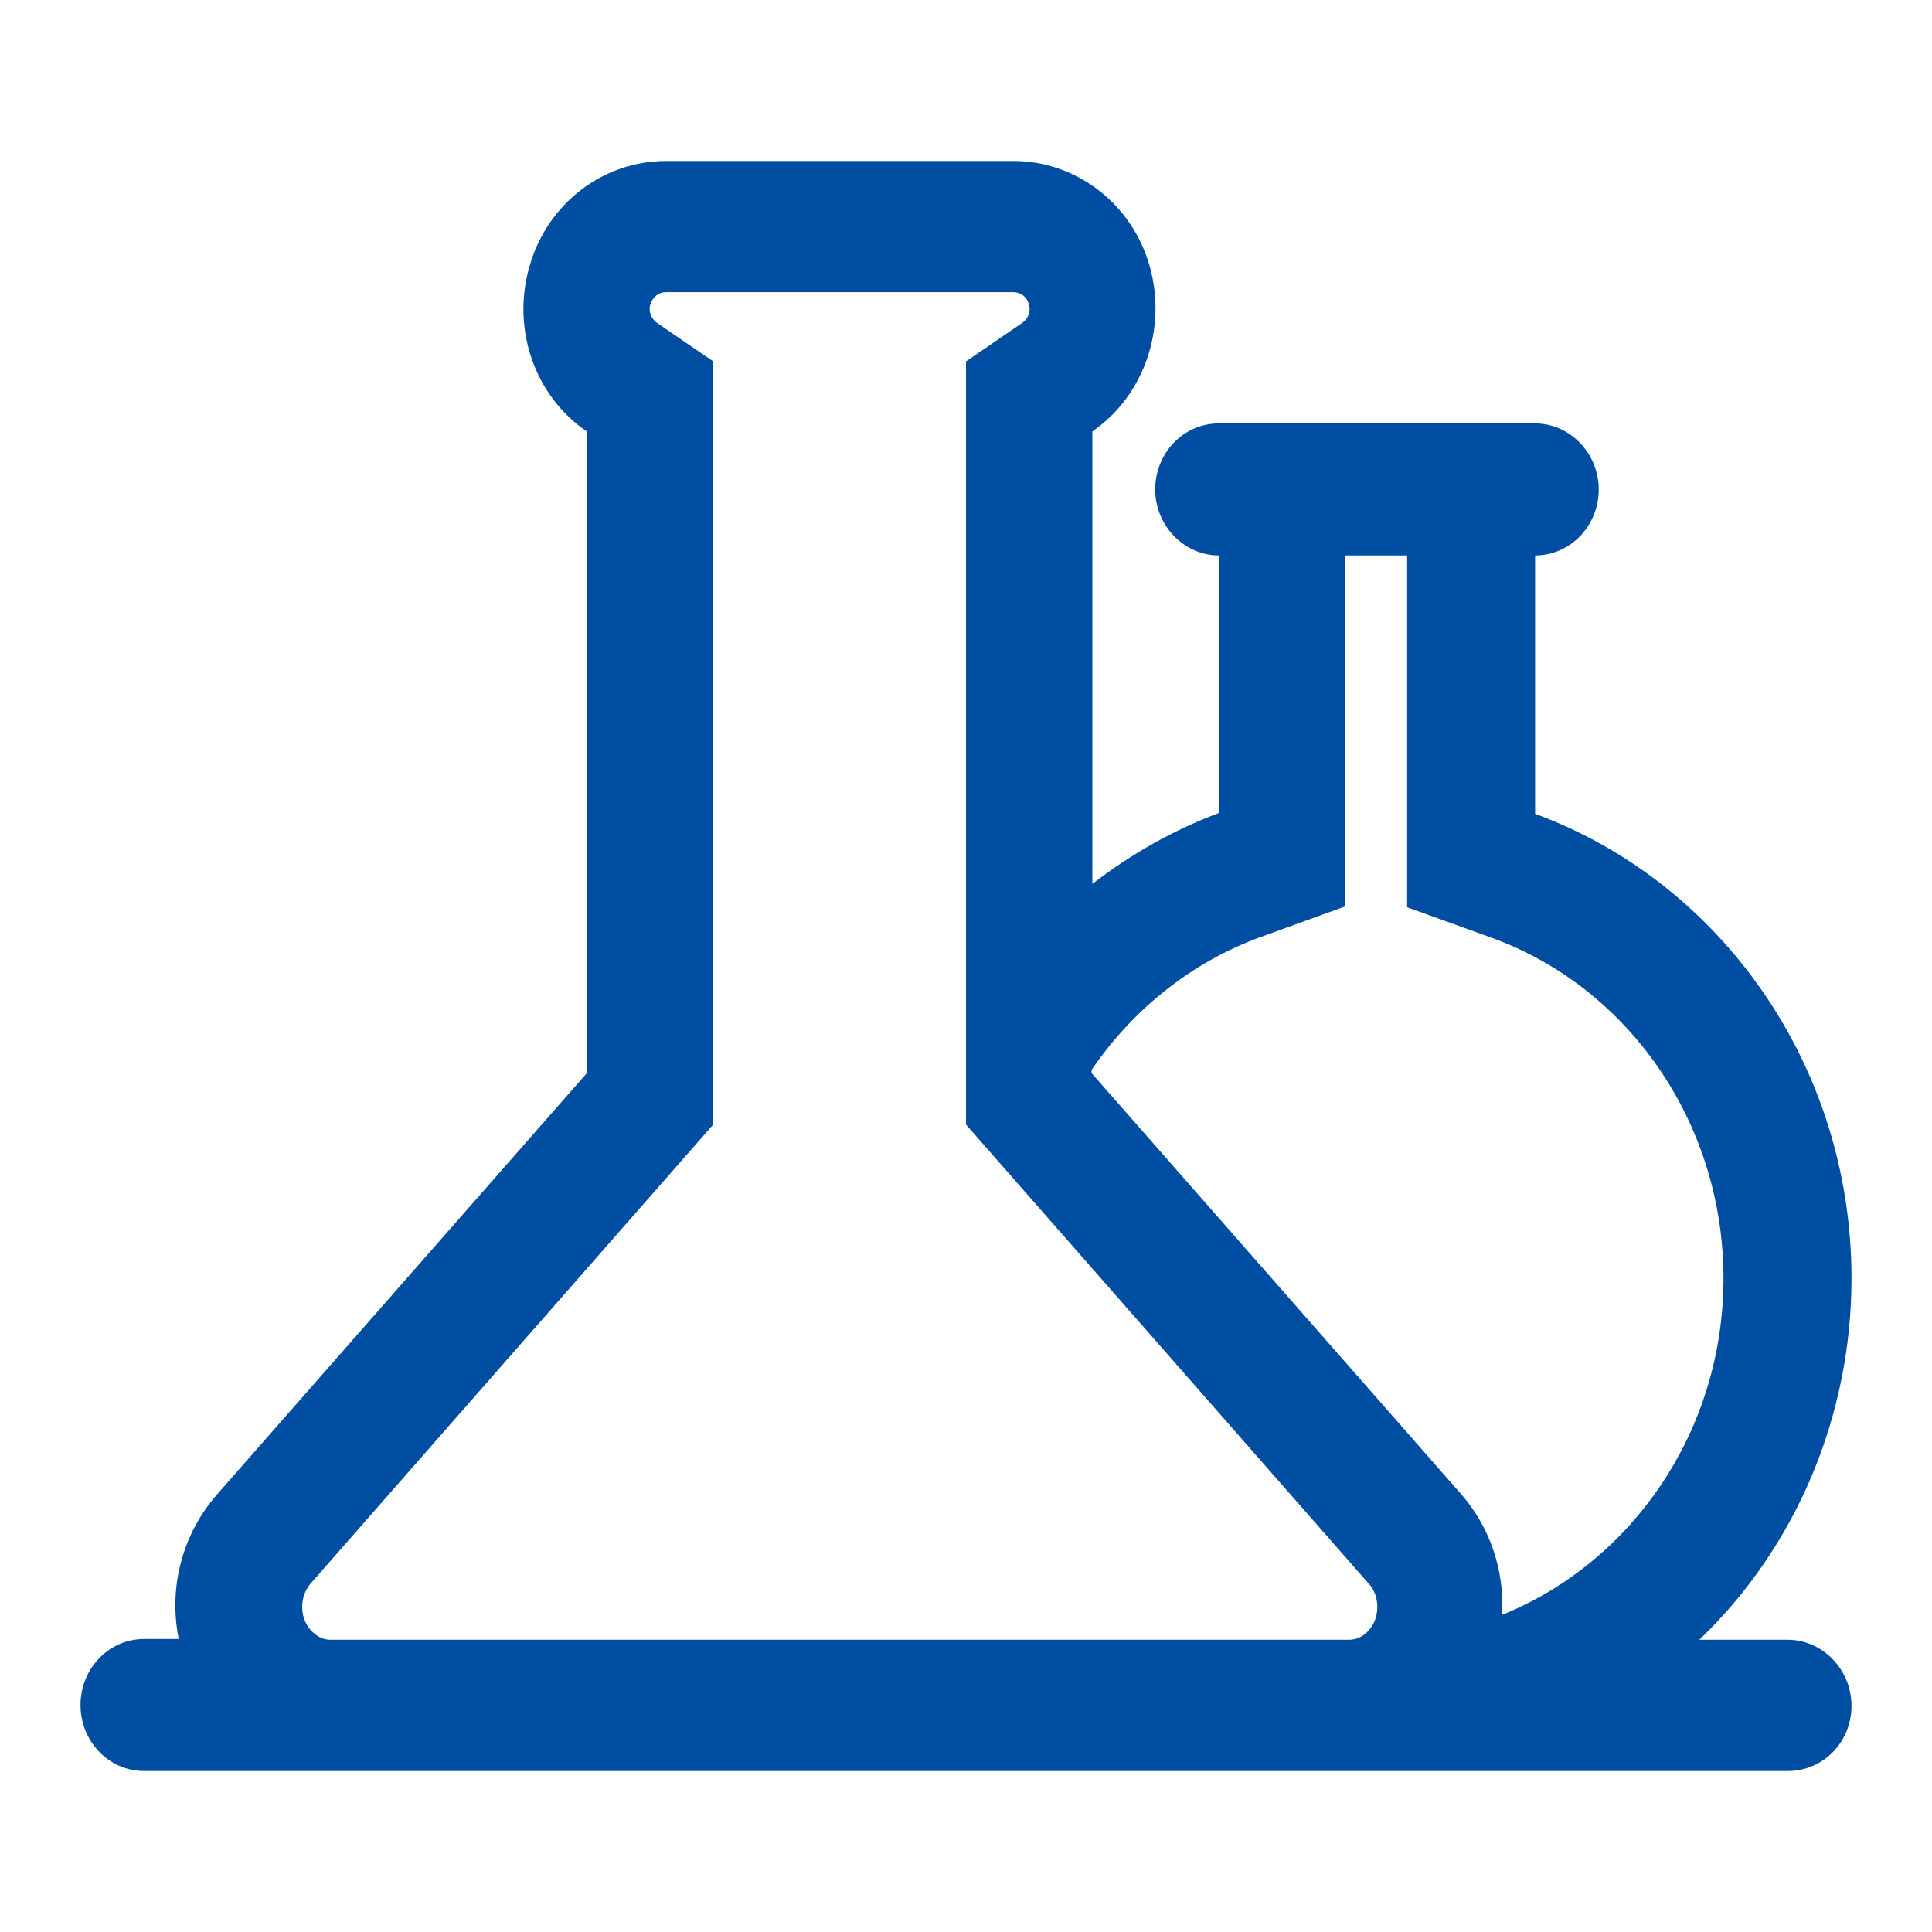 <svg width="30" height="30" viewBox="0 0 30 30" fill="none" xmlns="http://www.w3.org/2000/svg">
<path d="M18.925 8.625C18.387 8.625 17.938 8.162 17.938 7.6C17.938 7.037 18.375 6.575 18.925 6.575H23.837C24.375 6.575 24.825 7.037 24.825 7.6C24.825 8.162 24.387 8.625 23.837 8.625V12.637C26.7 13.688 28.75 16.525 28.75 19.85C28.75 21.975 27.9 24.012 26.387 25.462H27.762C28.3 25.462 28.75 25.925 28.75 26.488C28.75 27.05 28.312 27.5 27.762 27.5H2.237C1.688 27.5 1.25 27.038 1.25 26.475C1.25 25.913 1.688 25.45 2.237 25.45H2.775C2.612 24.637 2.837 23.812 3.375 23.2L9.113 16.663V6.7C8.3 6.15 7.938 5.1 8.225 4.125C8.5 3.163 9.363 2.5 10.338 2.5H15.738C16.712 2.5 17.575 3.163 17.85 4.125C18.125 5.088 17.775 6.138 16.962 6.7V13.725C17.562 13.262 18.225 12.887 18.925 12.625V8.625ZM21.875 8.625H20.887V14.075L19.575 14.55C18.512 14.938 17.6 15.662 16.95 16.613V16.663L22.688 23.2C23.137 23.712 23.363 24.387 23.325 25.075C25.337 24.262 26.762 22.225 26.762 19.85C26.762 17.45 25.3 15.338 23.163 14.562L21.85 14.088V8.625H21.875ZM4.825 24.587C4.638 24.8 4.65 25.15 4.85 25.337C4.925 25.413 5.025 25.462 5.125 25.462H20.95C21.175 25.462 21.387 25.25 21.387 24.95C21.387 24.812 21.337 24.675 21.25 24.587L15 17.462V5.612L15.875 5.013C15.963 4.95 16.012 4.838 15.975 4.725C15.963 4.671 15.932 4.623 15.889 4.589C15.846 4.555 15.793 4.537 15.738 4.537H10.338C10.225 4.537 10.137 4.612 10.1 4.725C10.062 4.825 10.113 4.95 10.2 5.013L11.075 5.612V17.462L4.825 24.587Z" fill="#004EA2"/>
</svg>
